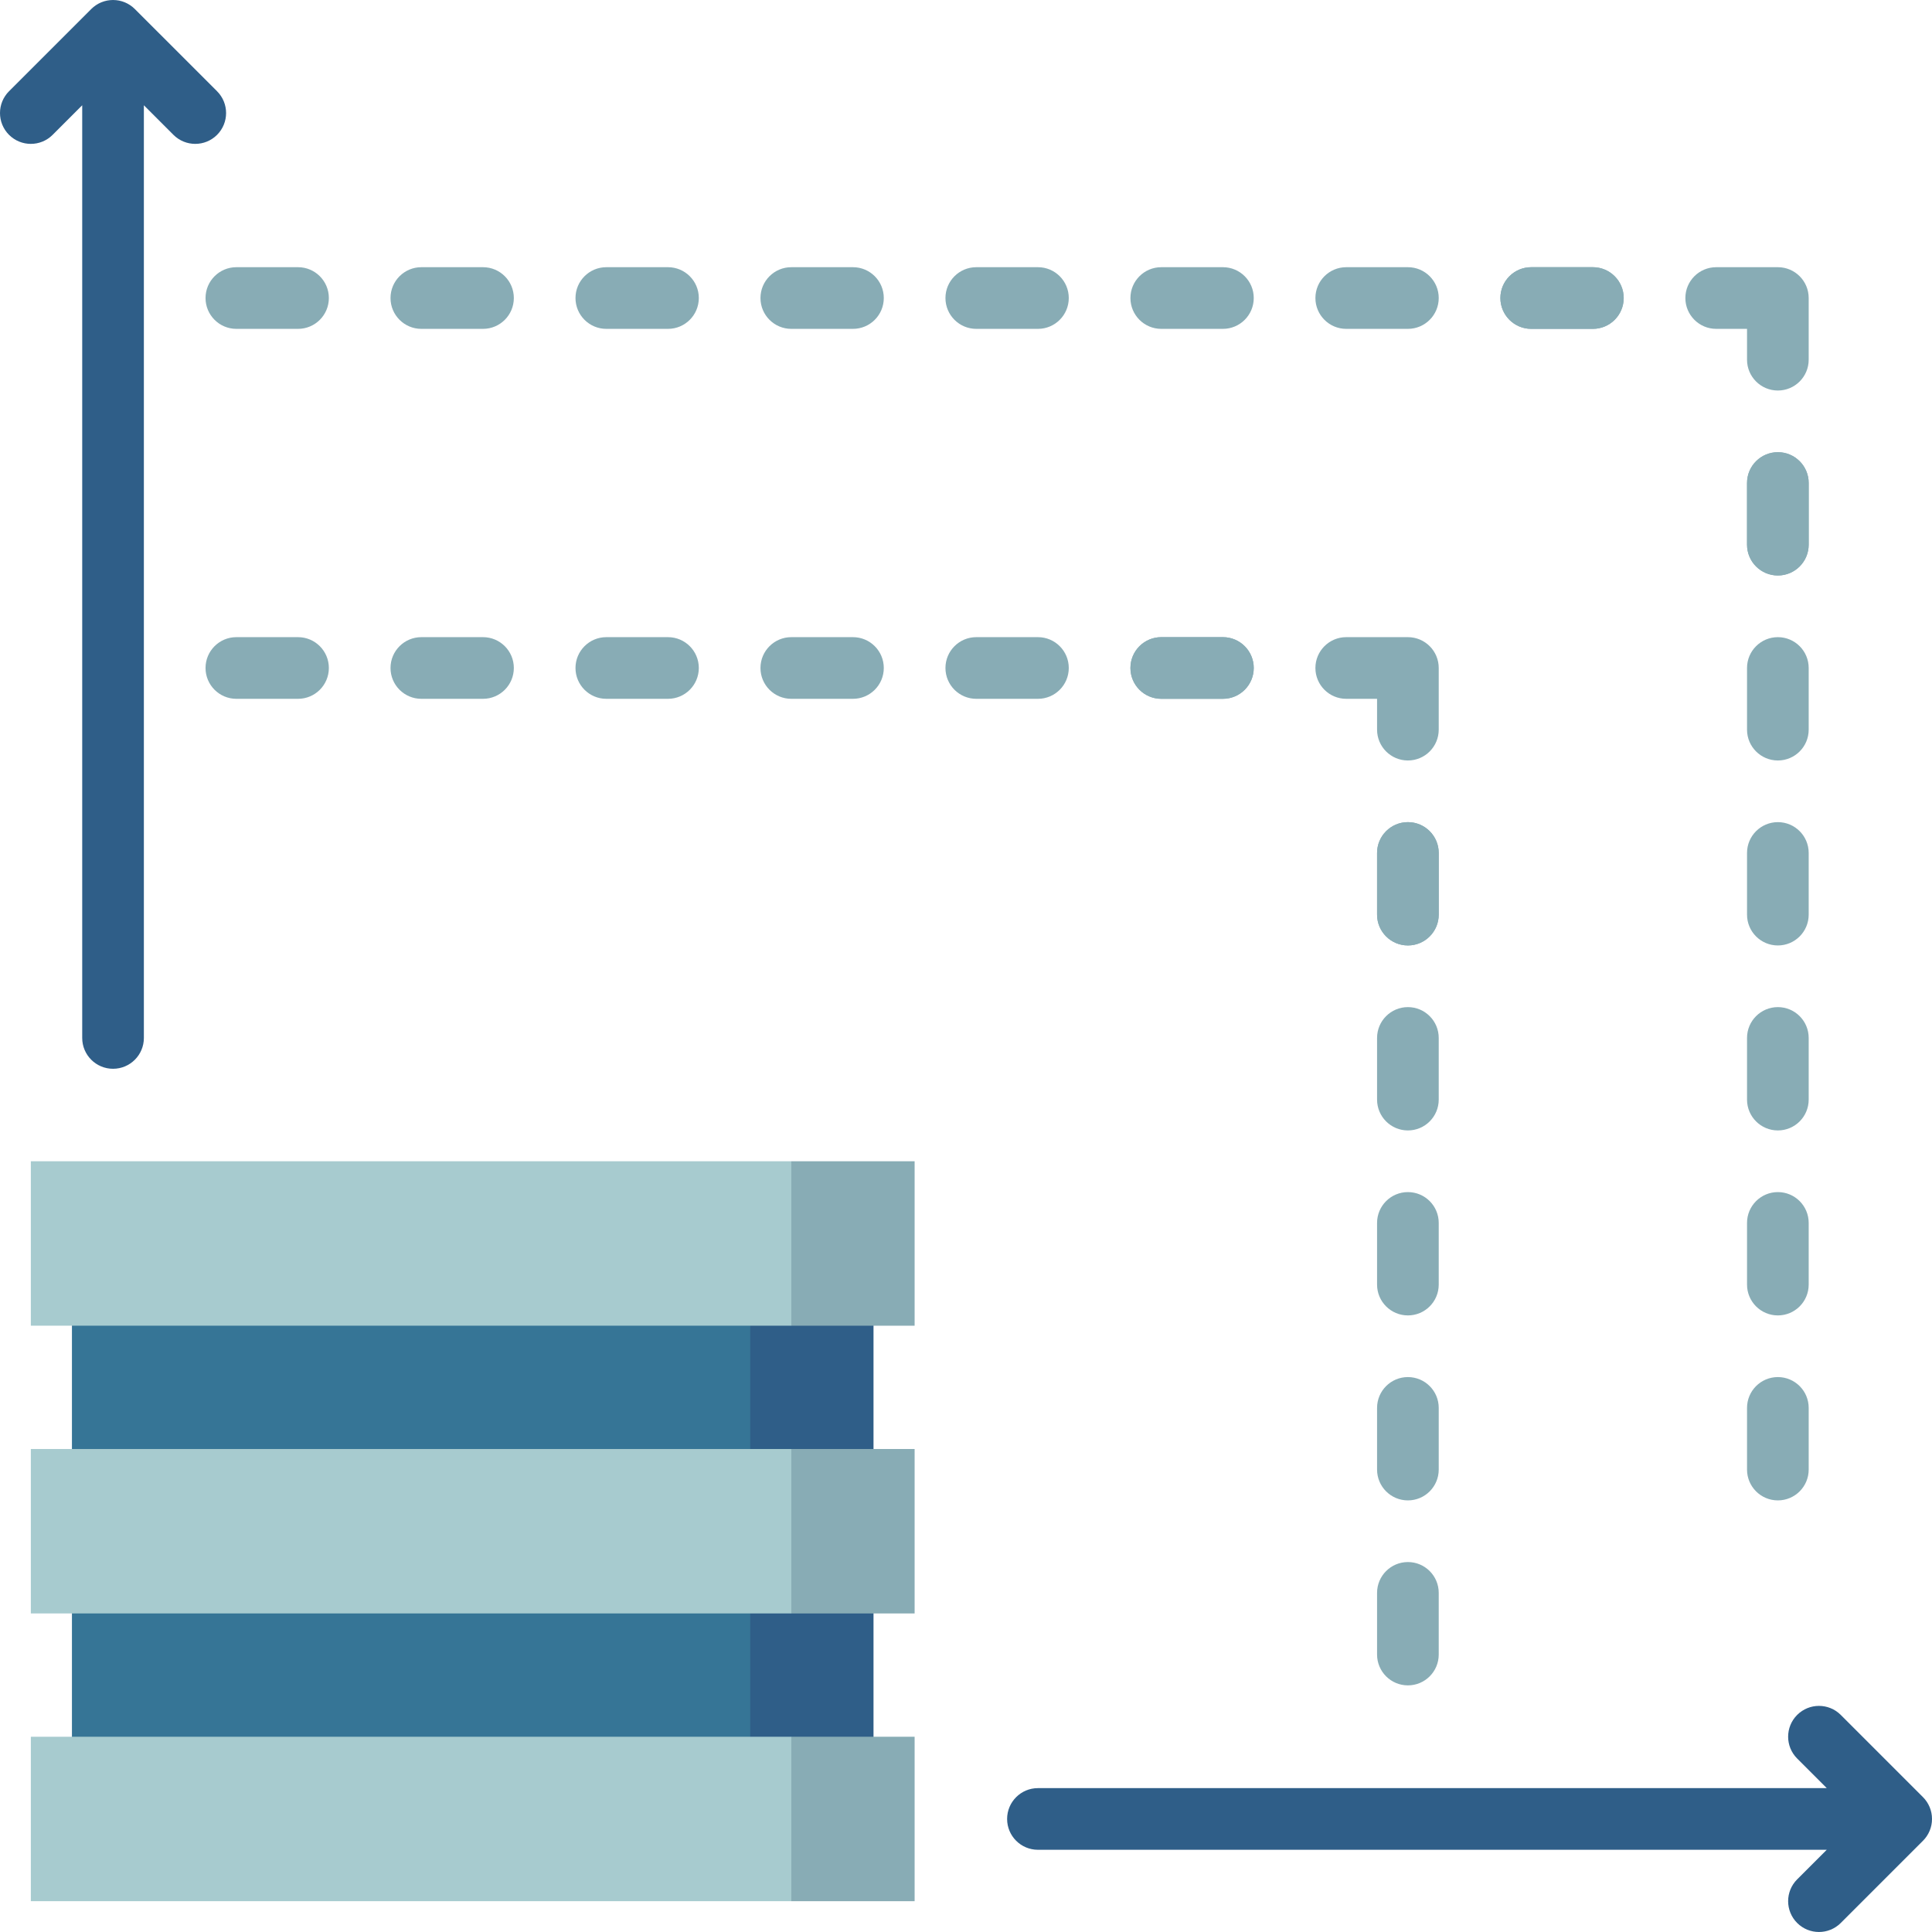 <?xml version="1.0" encoding="iso-8859-1"?>
<!-- Uploaded to: SVG Repo, www.svgrepo.com, Generator: SVG Repo Mixer Tools -->
<svg version="1.1" id="Layer_1" xmlns="http://www.w3.org/2000/svg" xmlns:xlink="http://www.w3.org/1999/xlink" 
	 viewBox="0 0 511.999 511.999" xml:space="preserve">
<path style="fill:#88ACB5;" d="M471.15,103.491c-4.513,0-8.17-3.657-8.17-8.17v-8.17h-8.17c-4.513,0-8.17-3.657-8.17-8.17
	c0-4.513,3.657-8.17,8.17-8.17h16.34c4.513,0,8.17,3.657,8.17,8.17v16.34C479.32,99.834,475.662,103.491,471.15,103.491z"/>
<path id="SVGCleanerId_0" style="fill:#88ACB5;" d="M422.128,87.151h-16.34c-4.513,0-8.17-3.657-8.17-8.17
	c0-4.513,3.657-8.17,8.17-8.17h16.34c4.513,0,8.17,3.657,8.17,8.17C430.299,83.494,426.641,87.151,422.128,87.151z"/>
<g>
	<path style="fill:#88ACB5;" d="M373.107,87.151h-16.34c-4.513,0-8.17-3.657-8.17-8.17c0-4.513,3.657-8.17,8.17-8.17h16.34
		c4.513,0,8.17,3.657,8.17,8.17C381.277,83.494,377.619,87.151,373.107,87.151z"/>
	<path style="fill:#88ACB5;" d="M275.065,87.151h-16.34c-4.513,0-8.17-3.657-8.17-8.17c0-4.513,3.657-8.17,8.17-8.17h16.34
		c4.513,0,8.17,3.657,8.17,8.17C283.235,83.494,279.577,87.151,275.065,87.151z"/>
	<path style="fill:#88ACB5;" d="M226.043,87.151h-16.34c-4.513,0-8.17-3.657-8.17-8.17c0-4.513,3.657-8.17,8.17-8.17h16.34
		c4.513,0,8.17,3.657,8.17,8.17C234.214,83.494,230.555,87.151,226.043,87.151z"/>
	<path style="fill:#88ACB5;" d="M177.022,87.151h-16.34c-4.513,0-8.17-3.657-8.17-8.17c0-4.513,3.657-8.17,8.17-8.17h16.34
		c4.513,0,8.17,3.657,8.17,8.17C185.192,83.494,181.534,87.151,177.022,87.151z"/>
	<path style="fill:#88ACB5;" d="M324.086,87.151h-16.34c-4.513,0-8.17-3.657-8.17-8.17c0-4.513,3.657-8.17,8.17-8.17h16.34
		c4.513,0,8.17,3.657,8.17,8.17C332.256,83.494,328.598,87.151,324.086,87.151z"/>
</g>
<path id="SVGCleanerId_1" style="fill:#88ACB5;" d="M471.15,152.512c-4.513,0-8.17-3.657-8.17-8.17v-16.34
	c0-4.513,3.657-8.17,8.17-8.17c4.513,0,8.17,3.657,8.17,8.17v16.34C479.32,148.856,475.662,152.512,471.15,152.512z"/>
<g>
	<path style="fill:#88ACB5;" d="M471.15,201.534c-4.513,0-8.17-3.657-8.17-8.17v-16.34c0-4.513,3.657-8.17,8.17-8.17
		c4.513,0,8.17,3.657,8.17,8.17v16.34C479.32,197.877,475.662,201.534,471.15,201.534z"/>
	<path style="fill:#88ACB5;" d="M471.15,299.576c-4.513,0-8.17-3.657-8.17-8.17v-16.34c0-4.513,3.657-8.17,8.17-8.17
		c4.513,0,8.17,3.657,8.17,8.17v16.34C479.32,295.919,475.662,299.576,471.15,299.576z"/>
	<path style="fill:#88ACB5;" d="M471.15,348.598c-4.513,0-8.17-3.657-8.17-8.17v-16.34c0-4.513,3.657-8.17,8.17-8.17
		c4.513,0,8.17,3.657,8.17,8.17v16.34C479.32,344.941,475.662,348.598,471.15,348.598z"/>
	<path style="fill:#88ACB5;" d="M471.15,397.619c-4.513,0-8.17-3.657-8.17-8.17v-16.34c0-4.513,3.657-8.17,8.17-8.17
		c4.513,0,8.17,3.657,8.17,8.17v16.34C479.32,393.962,475.662,397.619,471.15,397.619z"/>
	<path style="fill:#88ACB5;" d="M471.15,250.555c-4.513,0-8.17-3.657-8.17-8.17v-16.34c0-4.513,3.657-8.17,8.17-8.17
		c4.513,0,8.17,3.657,8.17,8.17v16.34C479.32,246.898,475.662,250.555,471.15,250.555z"/>
</g>
<g>
	<path id="SVGCleanerId_0_1_" style="fill:#88ACB5;" d="M422.128,87.151h-16.34c-4.513,0-8.17-3.657-8.17-8.17
		c0-4.513,3.657-8.17,8.17-8.17h16.34c4.513,0,8.17,3.657,8.17,8.17C430.299,83.494,426.641,87.151,422.128,87.151z"/>
</g>
<g>
	<path id="SVGCleanerId_1_1_" style="fill:#88ACB5;" d="M471.15,152.512c-4.513,0-8.17-3.657-8.17-8.17v-16.34
		c0-4.513,3.657-8.17,8.17-8.17c4.513,0,8.17,3.657,8.17,8.17v16.34C479.32,148.856,475.662,152.512,471.15,152.512z"/>
</g>
<path style="fill:#88ACB5;" d="M373.107,201.534c-4.513,0-8.17-3.657-8.17-8.17v-8.17h-8.17c-4.513,0-8.17-3.657-8.17-8.17
	s3.657-8.17,8.17-8.17h16.34c4.513,0,8.17,3.657,8.17,8.17v16.34C381.277,197.877,377.619,201.534,373.107,201.534z"/>
<path id="SVGCleanerId_2" style="fill:#88ACB5;" d="M324.086,185.193h-16.34c-4.513,0-8.17-3.657-8.17-8.17s3.657-8.17,8.17-8.17
	h16.34c4.513,0,8.17,3.657,8.17,8.17S328.598,185.193,324.086,185.193z"/>
<g>
	<path style="fill:#88ACB5;" d="M275.065,185.193h-16.34c-4.513,0-8.17-3.657-8.17-8.17s3.657-8.17,8.17-8.17h16.34
		c4.513,0,8.17,3.657,8.17,8.17S279.577,185.193,275.065,185.193z"/>
	<path style="fill:#88ACB5;" d="M177.022,185.193h-16.34c-4.513,0-8.17-3.657-8.17-8.17s3.657-8.17,8.17-8.17h16.34
		c4.513,0,8.17,3.657,8.17,8.17S181.534,185.193,177.022,185.193z"/>
	<path style="fill:#88ACB5;" d="M226.043,185.193h-16.34c-4.513,0-8.17-3.657-8.17-8.17s3.657-8.17,8.17-8.17h16.34
		c4.513,0,8.17,3.657,8.17,8.17S230.555,185.193,226.043,185.193z"/>
</g>
<path id="SVGCleanerId_3" style="fill:#88ACB5;" d="M373.107,250.555c-4.513,0-8.17-3.657-8.17-8.17v-16.34
	c0-4.513,3.657-8.17,8.17-8.17c4.513,0,8.17,3.657,8.17,8.17v16.34C381.277,246.898,377.619,250.555,373.107,250.555z"/>
<g>
	<path style="fill:#88ACB5;" d="M373.107,299.576c-4.513,0-8.17-3.657-8.17-8.17v-16.34c0-4.513,3.657-8.17,8.17-8.17
		c4.513,0,8.17,3.657,8.17,8.17v16.34C381.277,295.919,377.619,299.576,373.107,299.576z"/>
	<path style="fill:#88ACB5;" d="M373.107,397.619c-4.513,0-8.17-3.657-8.17-8.17v-16.34c0-4.513,3.657-8.17,8.17-8.17
		c4.513,0,8.17,3.657,8.17,8.17v16.34C381.277,393.962,377.619,397.619,373.107,397.619z"/>
	<path style="fill:#88ACB5;" d="M373.107,348.598c-4.513,0-8.17-3.657-8.17-8.17v-16.34c0-4.513,3.657-8.17,8.17-8.17
		c4.513,0,8.17,3.657,8.17,8.17v16.34C381.277,344.941,377.619,348.598,373.107,348.598z"/>
</g>
<rect x="177.021" y="329.534" style="fill:#2F5E88;" width="54.468" height="152.511"/>
<rect x="19.065" y="329.534" style="fill:#367596;" width="179.745" height="152.511"/>
<polygon style="fill:#88ACB5;" points="209.703,460.257 187.916,482.044 209.703,503.832 242.384,503.832 242.384,460.257 "/>
<rect x="8.171" y="460.257" style="fill:#A7CBCF;" width="201.532" height="43.574"/>
<polygon style="fill:#88ACB5;" points="209.703,307.747 187.916,329.534 209.703,351.321 242.384,351.321 242.384,307.747 "/>
<rect x="8.171" y="307.747" style="fill:#A7CBCF;" width="201.532" height="43.574"/>
<polygon style="fill:#88ACB5;" points="209.703,384.002 187.916,405.789 209.703,427.576 242.384,427.576 242.384,384.002 "/>
<rect x="8.171" y="384.002" style="fill:#A7CBCF;" width="201.532" height="43.574"/>
<g>
	<path style="fill:#2F5E88;" d="M510.147,487.225c0.084-0.102,0.157-0.209,0.235-0.315c0.081-0.109,0.166-0.215,0.241-0.328
		c0.081-0.121,0.151-0.246,0.225-0.37c0.062-0.105,0.129-0.207,0.186-0.316c0.068-0.125,0.124-0.254,0.184-0.382
		c0.053-0.113,0.11-0.225,0.159-0.342c0.052-0.125,0.094-0.253,0.139-0.38c0.045-0.124,0.093-0.247,0.131-0.375
		c0.039-0.129,0.068-0.259,0.1-0.39c0.032-0.129,0.069-0.255,0.094-0.386c0.031-0.154,0.049-0.308,0.071-0.463
		c0.015-0.109,0.036-0.217,0.047-0.327c0.053-0.538,0.053-1.08,0-1.618c-0.011-0.111-0.032-0.218-0.047-0.327
		c-0.022-0.155-0.04-0.309-0.071-0.463c-0.026-0.131-0.062-0.257-0.094-0.386c-0.033-0.131-0.061-0.261-0.1-0.39
		c-0.038-0.127-0.086-0.251-0.131-0.375c-0.046-0.126-0.087-0.255-0.138-0.379c-0.048-0.117-0.106-0.229-0.159-0.343
		c-0.06-0.127-0.117-0.256-0.184-0.381c-0.058-0.108-0.124-0.21-0.186-0.316c-0.074-0.124-0.144-0.249-0.225-0.37
		c-0.075-0.113-0.16-0.219-0.241-0.328c-0.078-0.106-0.151-0.212-0.235-0.315c-0.143-0.174-0.296-0.34-0.453-0.501
		c-0.031-0.032-0.056-0.065-0.086-0.096l-21.787-21.787c-3.192-3.19-8.364-3.19-11.555,0c-3.191,3.192-3.191,8.364,0,11.555
		l7.84,7.839H275.065c-4.513,0-8.17,3.657-8.17,8.17c0,4.513,3.657,8.17,8.17,8.17h209.041l-7.84,7.839
		c-3.191,3.192-3.191,8.364,0,11.555c1.596,1.595,3.688,2.392,5.778,2.392s4.182-0.797,5.778-2.392l21.787-21.787
		c0.031-0.031,0.057-0.064,0.086-0.096C509.85,487.564,510.004,487.4,510.147,487.225z"/>
	<path style="fill:#2F5E88;" d="M57.522,24.181L35.735,2.394c-0.029-0.029-0.061-0.053-0.09-0.082
		c-0.163-0.159-0.331-0.314-0.508-0.459c-0.095-0.078-0.196-0.146-0.293-0.219c-0.115-0.087-0.23-0.176-0.35-0.257
		c-0.112-0.075-0.229-0.141-0.344-0.209c-0.113-0.069-0.225-0.139-0.343-0.203c-0.114-0.061-0.231-0.112-0.348-0.168
		c-0.125-0.06-0.249-0.122-0.379-0.175c-0.11-0.046-0.223-0.082-0.334-0.123c-0.139-0.051-0.278-0.103-0.42-0.147
		c-0.109-0.033-0.22-0.057-0.33-0.085c-0.148-0.038-0.295-0.08-0.447-0.109c-0.121-0.024-0.243-0.037-0.364-0.056
		c-0.142-0.022-0.282-0.047-0.427-0.061c-0.202-0.02-0.404-0.026-0.607-0.031c-0.064-0.001-0.127-0.01-0.193-0.01
		s-0.129,0.009-0.194,0.01c-0.203,0.004-0.404,0.011-0.607,0.031c-0.145,0.014-0.284,0.04-0.427,0.061
		c-0.121,0.019-0.243,0.032-0.364,0.056c-0.151,0.029-0.298,0.071-0.447,0.109c-0.11,0.028-0.221,0.052-0.33,0.085
		c-0.143,0.044-0.28,0.096-0.419,0.147c-0.112,0.04-0.226,0.077-0.336,0.123c-0.129,0.053-0.253,0.115-0.378,0.175
		c-0.117,0.056-0.234,0.107-0.349,0.168C25.991,1.029,25.88,1.1,25.765,1.169c-0.115,0.069-0.232,0.134-0.344,0.209
		c-0.121,0.081-0.234,0.17-0.35,0.257c-0.098,0.073-0.198,0.141-0.293,0.219c-0.176,0.145-0.344,0.3-0.508,0.459
		c-0.029,0.028-0.061,0.052-0.09,0.082L2.393,24.181c-3.191,3.192-3.191,8.364,0,11.555c3.192,3.19,8.364,3.19,11.555,0l7.839-7.84
		v247.17c0,4.513,3.657,8.17,8.17,8.17s8.17-3.657,8.17-8.17V27.897l7.839,7.84c1.597,1.595,3.689,2.392,5.779,2.392
		c2.09,0,4.182-0.797,5.778-2.392C60.713,32.545,60.713,27.373,57.522,24.181z"/>
</g>
<g>
	<path id="SVGCleanerId_2_1_" style="fill:#88ACB5;" d="M324.086,185.193h-16.34c-4.513,0-8.17-3.657-8.17-8.17
		s3.657-8.17,8.17-8.17h16.34c4.513,0,8.17,3.657,8.17,8.17S328.598,185.193,324.086,185.193z"/>
</g>
<g>
	<path id="SVGCleanerId_3_1_" style="fill:#88ACB5;" d="M373.107,250.555c-4.513,0-8.17-3.657-8.17-8.17v-16.34
		c0-4.513,3.657-8.17,8.17-8.17c4.513,0,8.17,3.657,8.17,8.17v16.34C381.277,246.898,377.619,250.555,373.107,250.555z"/>
</g>
<g>
	<path style="fill:#88ACB5;" d="M128.001,87.151h-16.34c-4.513,0-8.17-3.657-8.17-8.17c0-4.513,3.657-8.17,8.17-8.17h16.34
		c4.513,0,8.17,3.657,8.17,8.17C136.171,83.494,132.513,87.151,128.001,87.151z"/>
	<path style="fill:#88ACB5;" d="M128.001,185.193h-16.34c-4.513,0-8.17-3.657-8.17-8.17s3.657-8.17,8.17-8.17h16.34
		c4.513,0,8.17,3.657,8.17,8.17S132.513,185.193,128.001,185.193z"/>
	<path style="fill:#88ACB5;" d="M78.98,87.151h-16.34c-4.513,0-8.17-3.657-8.17-8.17c0-4.513,3.657-8.17,8.17-8.17h16.34
		c4.513,0,8.17,3.657,8.17,8.17C87.15,83.494,83.492,87.151,78.98,87.151z"/>
	<path style="fill:#88ACB5;" d="M78.98,185.193h-16.34c-4.513,0-8.17-3.657-8.17-8.17s3.657-8.17,8.17-8.17h16.34
		c4.513,0,8.17,3.657,8.17,8.17S83.492,185.193,78.98,185.193z"/>
	<path style="fill:#88ACB5;" d="M373.107,446.64c-4.513,0-8.17-3.657-8.17-8.17v-16.34c0-4.513,3.657-8.17,8.17-8.17
		c4.513,0,8.17,3.657,8.17,8.17v16.34C381.277,442.983,377.619,446.64,373.107,446.64z"/>
</g>
</svg>
